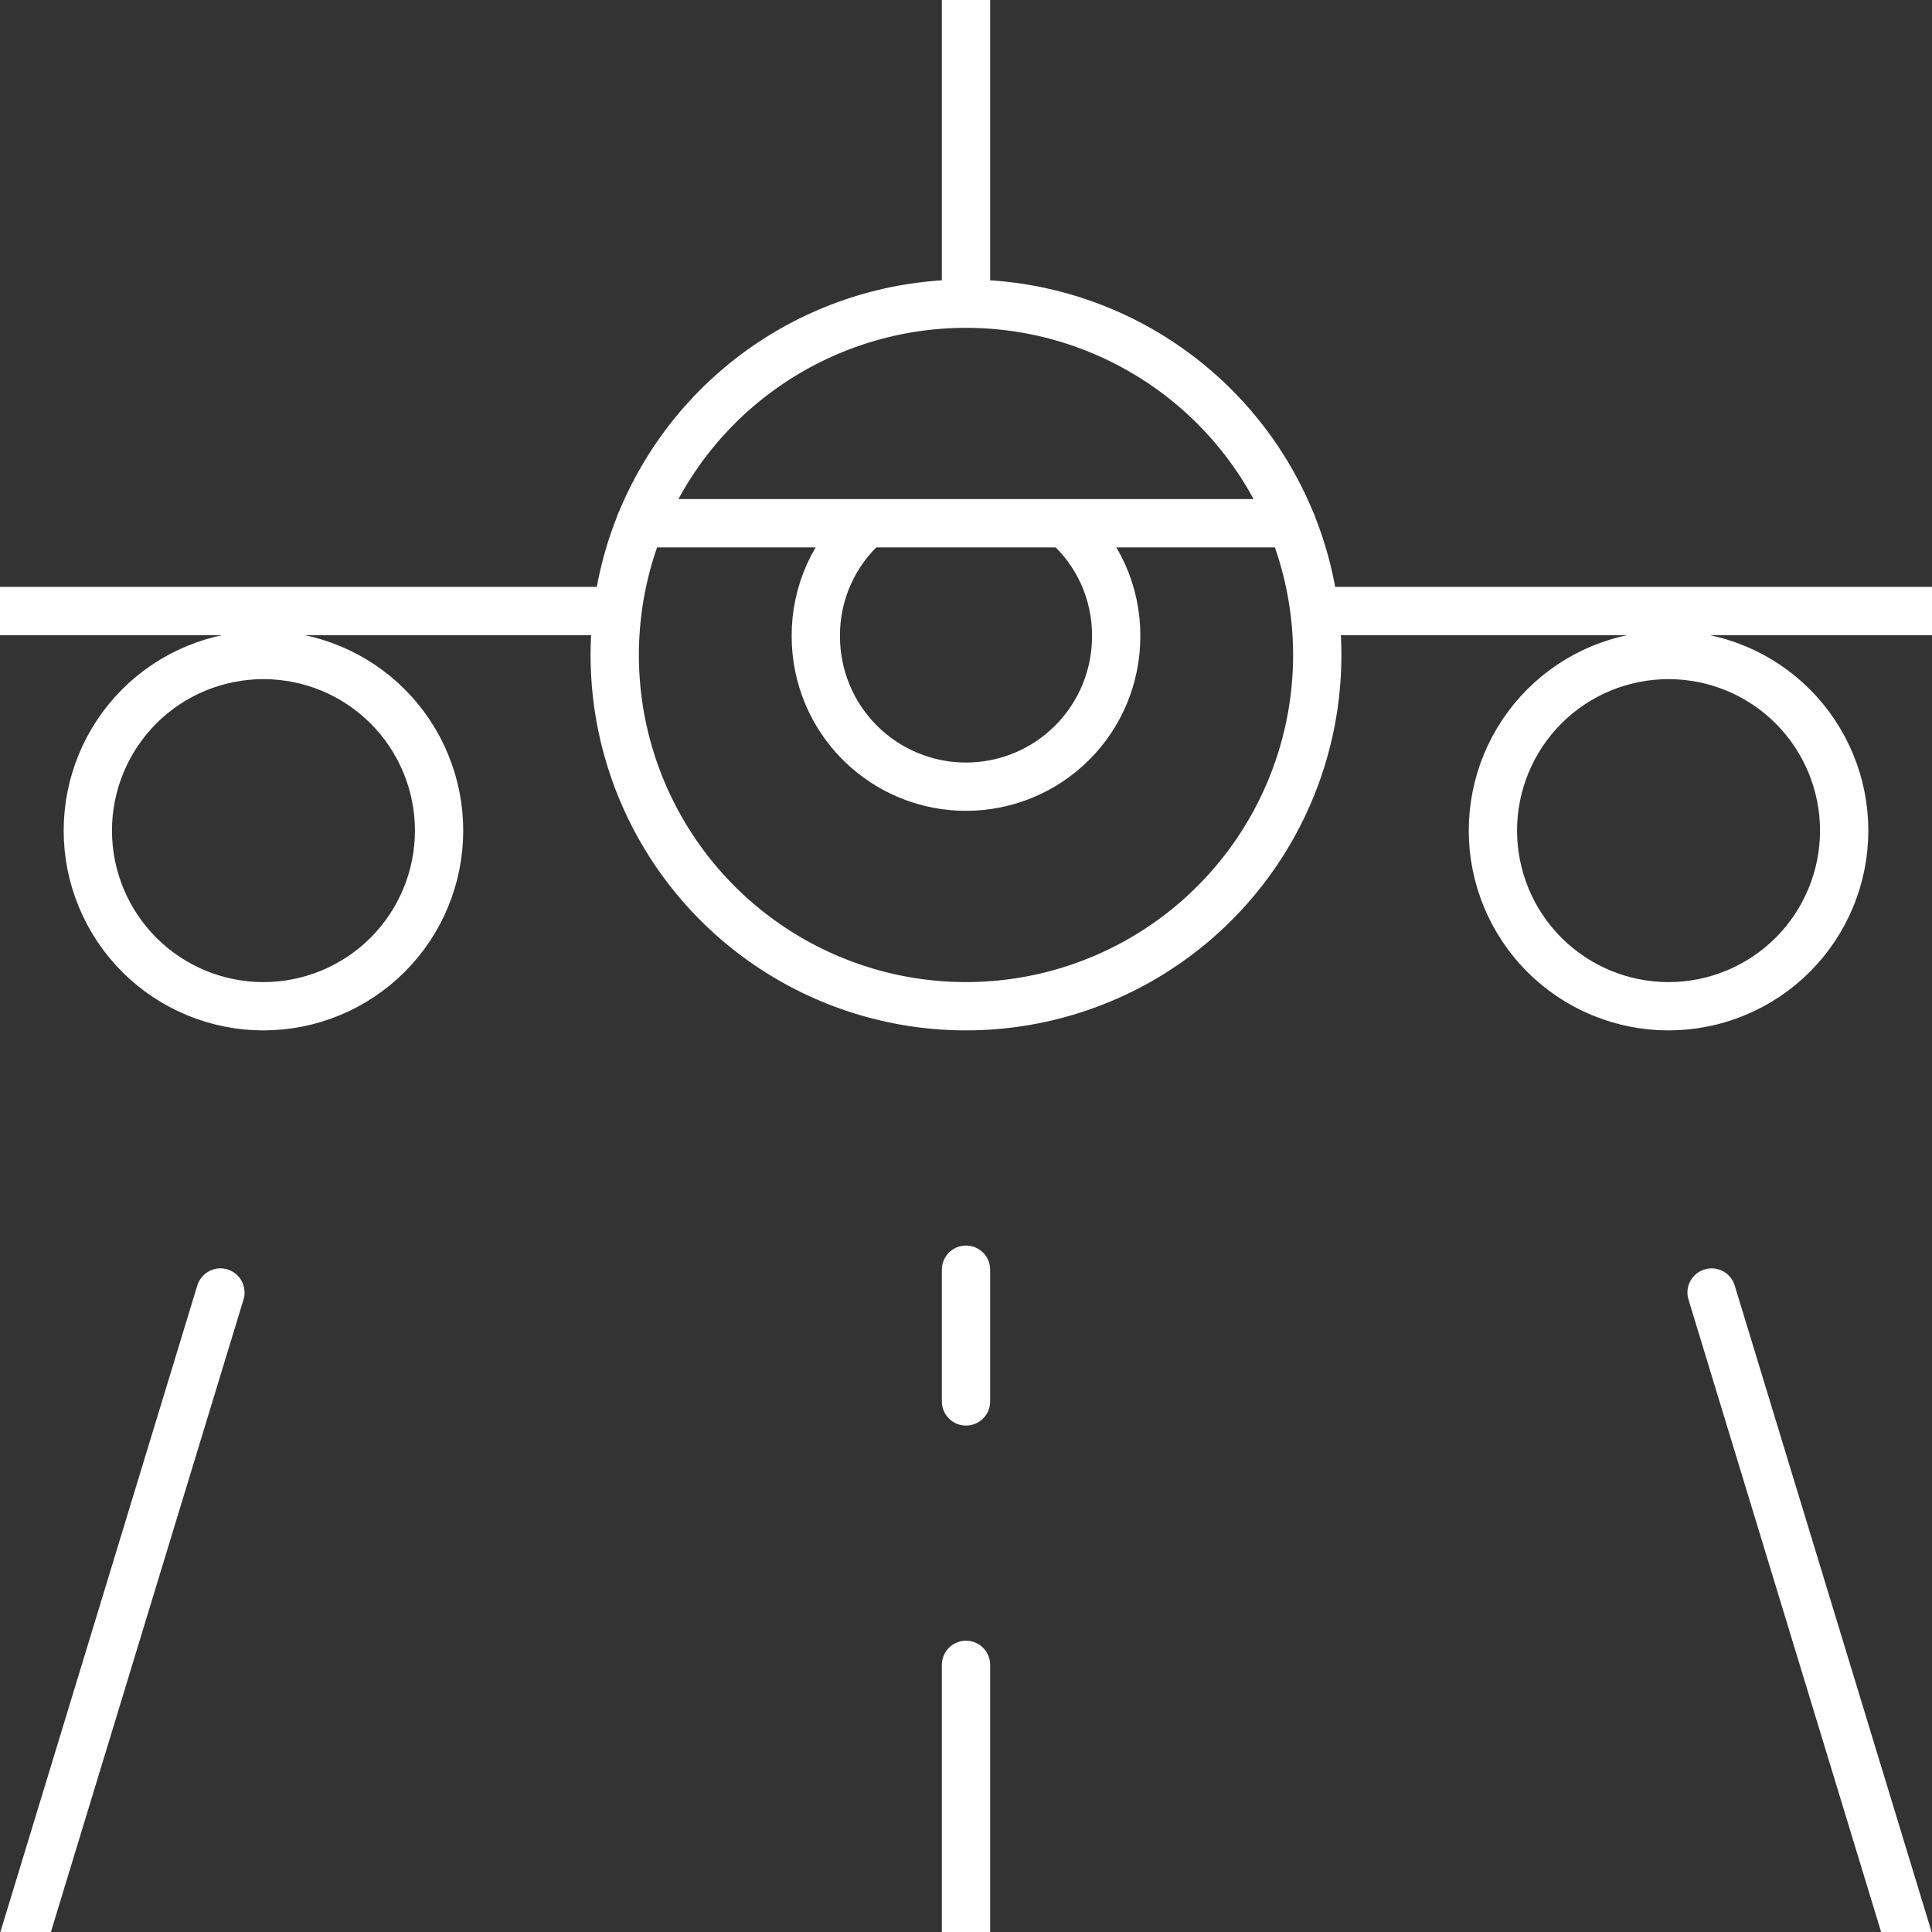 <svg width="48" height="48" viewBox="0 0 48 48" fill="none" xmlns="http://www.w3.org/2000/svg">
<rect x="0" y="0" width="48" height="48" fill="#333333" stroke="none"/>
<path d="M24 7.545C22.274 7.545 20.587 8.057 19.151 9.016C17.716 9.975 16.598 11.338 15.937 12.933C15.277 14.527 15.104 16.282 15.44 17.975C15.777 19.668 16.608 21.223 17.829 22.444C19.049 23.664 20.605 24.495 22.297 24.832C23.99 25.169 25.745 24.996 27.34 24.335C28.934 23.675 30.297 22.556 31.256 21.121C32.215 19.686 32.727 17.998 32.727 16.273C32.727 13.958 31.808 11.738 30.171 10.101C28.534 8.465 26.315 7.545 24 7.545ZM24 7.545V-0.091M15.338 15.181H0M32.662 15.181H48M15.905 13H32.094M26.465 13C26.867 13.35 27.188 13.782 27.407 14.268C27.625 14.754 27.736 15.282 27.731 15.814C27.731 16.304 27.634 16.789 27.447 17.242C27.259 17.695 26.985 18.106 26.638 18.452C26.292 18.799 25.88 19.074 25.428 19.261C24.975 19.449 24.49 19.545 24 19.545C23.51 19.545 23.025 19.449 22.572 19.261C22.12 19.074 21.708 18.799 21.362 18.452C21.015 18.106 20.741 17.695 20.553 17.242C20.366 16.789 20.269 16.304 20.269 15.814C20.264 15.282 20.375 14.754 20.593 14.268C20.812 13.782 21.133 13.35 21.535 13M42.524 32.112L48 50.091M24 41.363V50.091M24 31.545V34.818M5.476 32.112L0 50.091M2.182 20.636C2.182 21.793 2.642 22.903 3.46 23.722C4.278 24.54 5.388 25 6.545 25C7.703 25 8.813 24.54 9.631 23.722C10.449 22.903 10.909 21.793 10.909 20.636C10.909 19.479 10.449 18.369 9.631 17.55C8.813 16.732 7.703 16.273 6.545 16.273C5.388 16.273 4.278 16.732 3.46 17.55C2.642 18.369 2.182 19.479 2.182 20.636ZM37.091 20.636C37.091 21.793 37.551 22.903 38.369 23.722C39.187 24.54 40.297 25 41.455 25C42.612 25 43.722 24.54 44.54 23.722C45.358 22.903 45.818 21.793 45.818 20.636C45.818 19.479 45.358 18.369 44.54 17.55C43.722 16.732 42.612 16.273 41.455 16.273C40.297 16.273 39.187 16.732 38.369 17.55C37.551 18.369 37.091 19.479 37.091 20.636Z" stroke="white" stroke-width="1.2" stroke-linecap="round" stroke-linejoin="round"/>
</svg>
